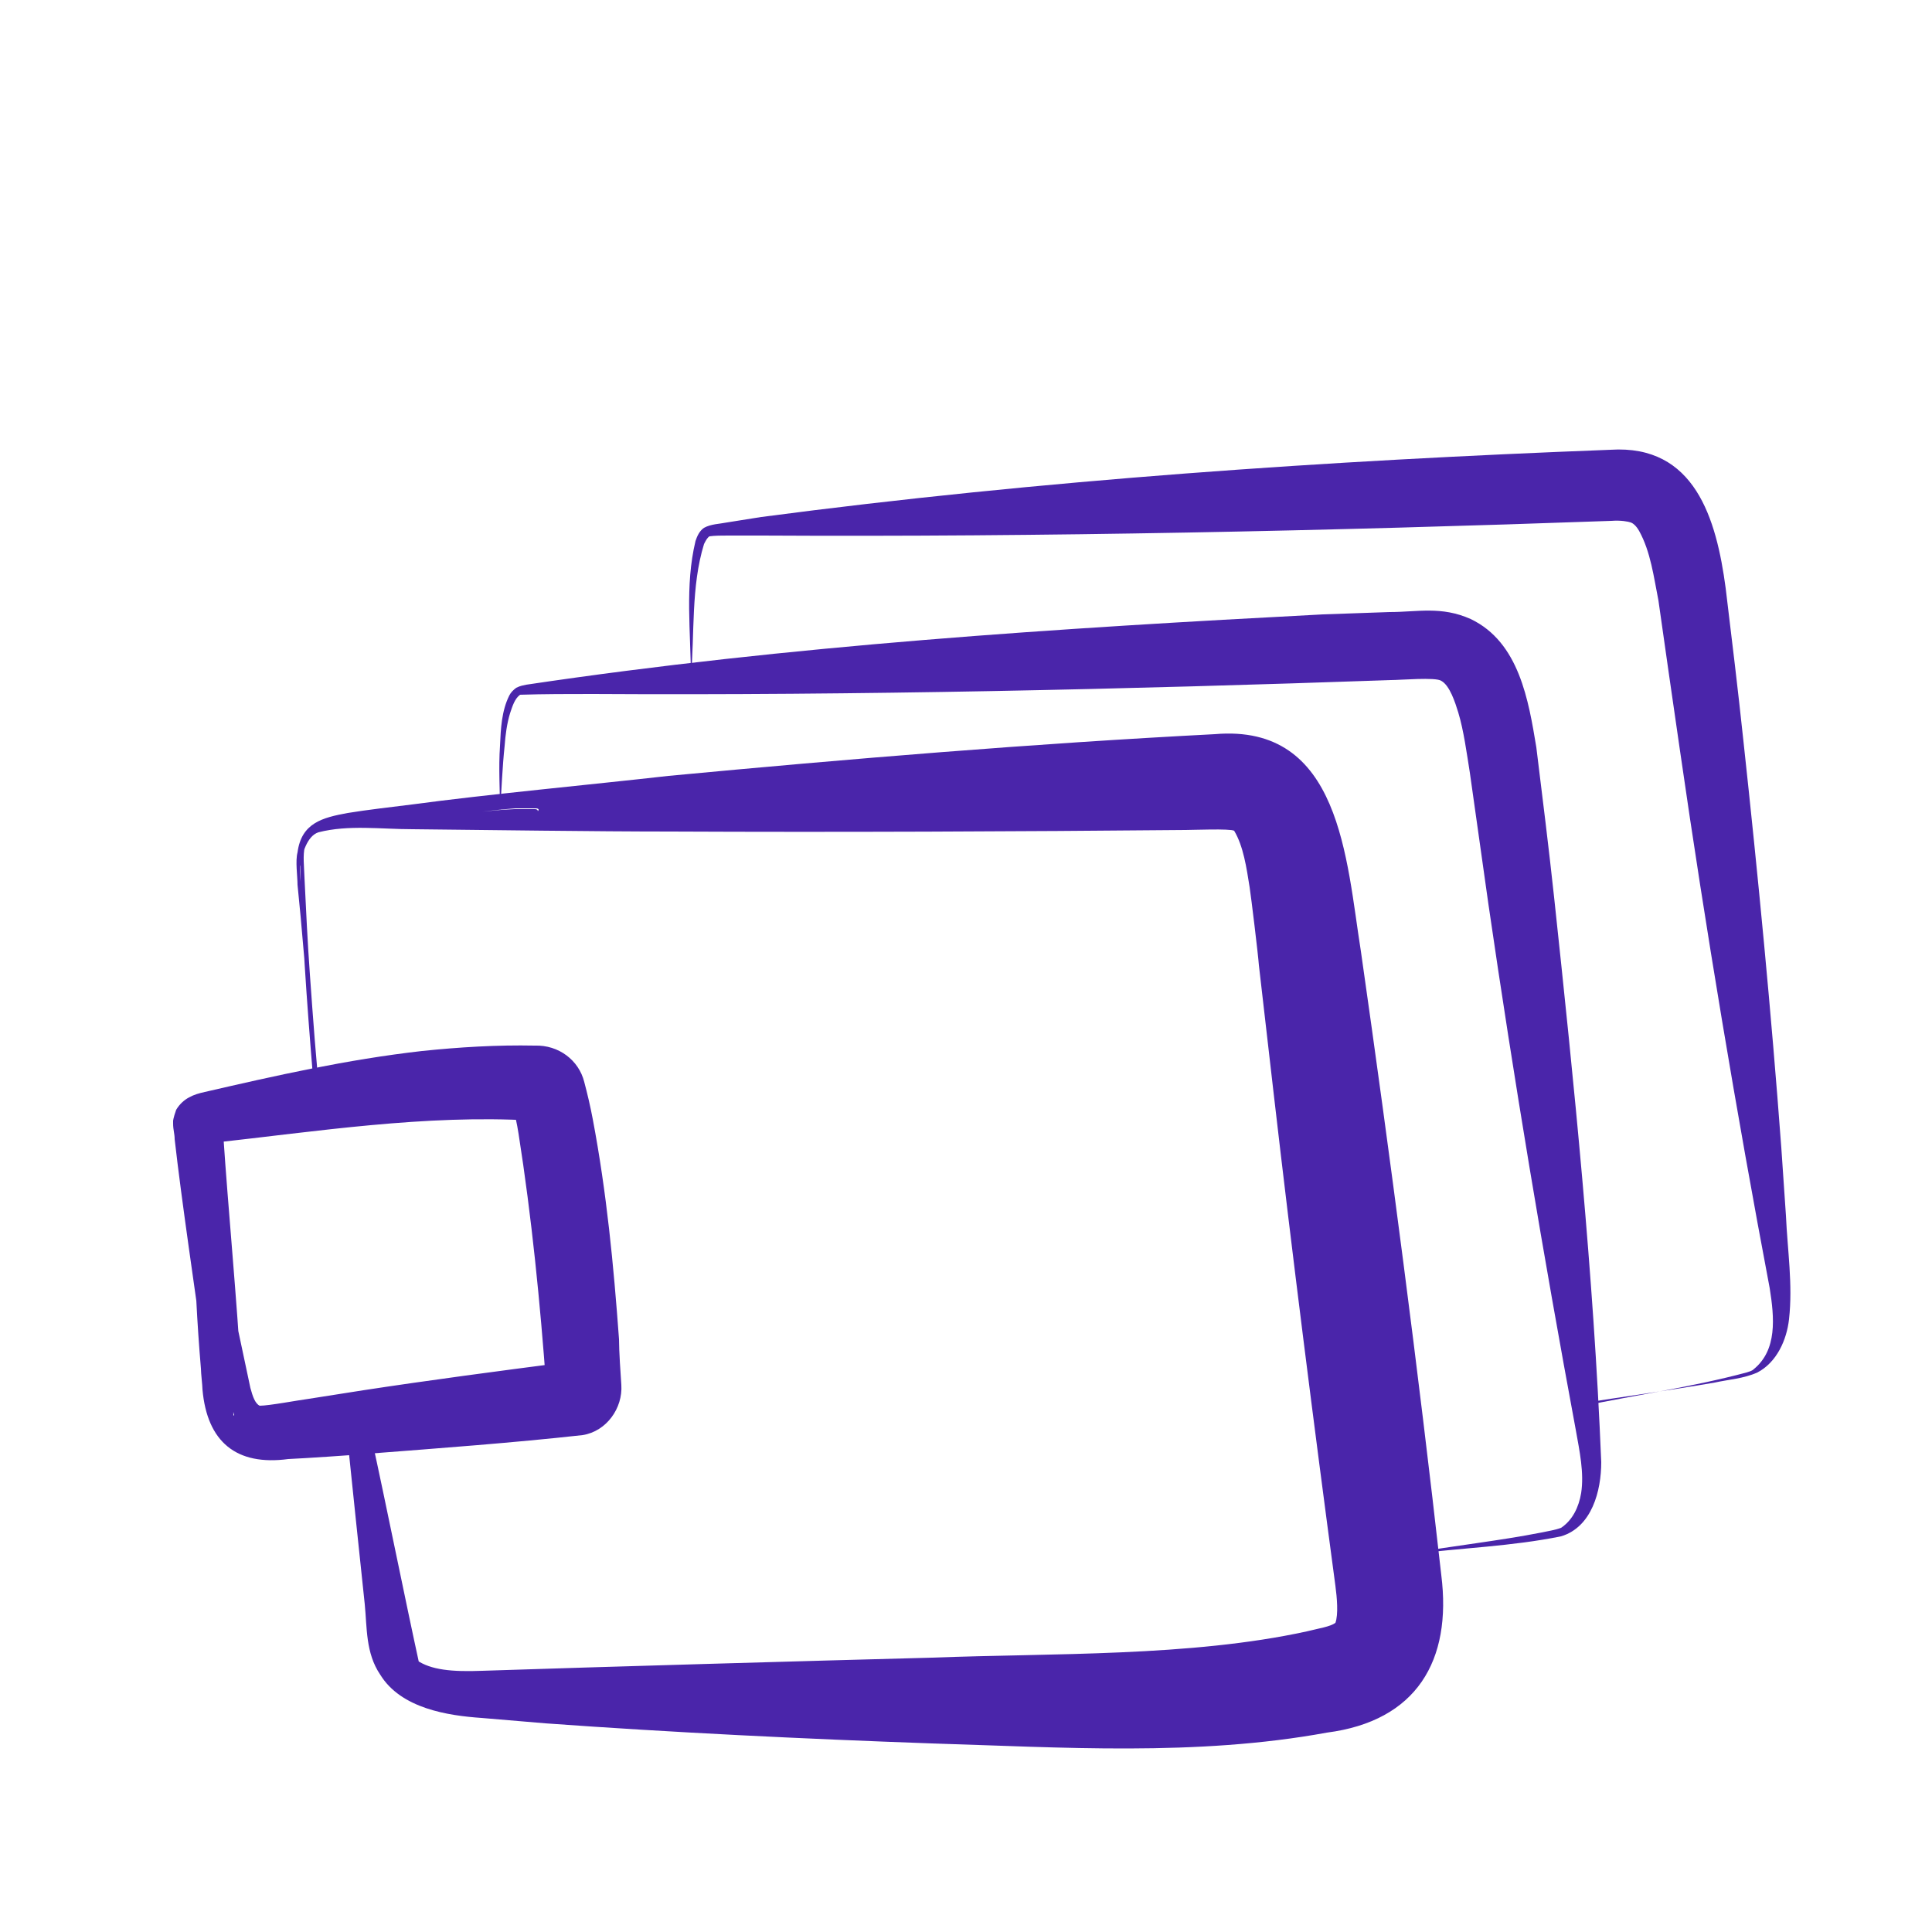 <?xml version="1.0" encoding="UTF-8"?>
<svg id="Lager_2" xmlns="http://www.w3.org/2000/svg" version="1.1" viewBox="0 0 250 250">
  <!-- Generator: Adobe Illustrator 29.4.0, SVG Export Plug-In . SVG Version: 2.1.0 Build 152)  -->
  <defs>
    <style>
      .st0 {
        fill: #4a25aa;
      }
    </style>
  </defs>
  <path class="st0" d="M69,105.5c.1-.3.6-.4.7-.7,0-.2-.3-.2-.4-.2-.9,0-1.7,0-2.6,0-2.8.2-6.5.7-9.3,1-.2,0-.3,0-.5,0h-.5c-4.7-.3-9.8-.6-14.3,1.2-3.4,1.5-2.8,3.7-2.7,6.8.2,4.1.4,8.4.7,12.5.4,5.6.8,11.2,1.4,16.9-.2,0,.6,0-.5.1,0-.5,0-1.2-.1-1.7-.6-6.8-1.4-16-2-22.8,0,0-.4-4.1-.4-4.1,0-1.1-.3-3.1,0-4.2.5-3.8,3.2-4.5,6.5-5.1,2.4-.4,5.9-.8,8.3-1.1,9.6-1.3,23.5-2.6,33.2-3.7,23.3-2.2,47.4-4.2,70.7-5.4,16.3-1.4,17,16.2,18.9,28.1,3.8,26.6,7.4,54,10.4,80.7,1.4,11.1-3.2,18.9-14.8,20.4-16.9,3.1-34.4,1.9-51.1,1.4-16.7-.6-33.4-1.4-50-2.6,0,0-8.3-.7-8.3-.7-4.3-.3-10.4-1.2-13.1-5.6-1.9-2.8-1.7-6.1-2-9.1-.4-3.7-1.9-18.1-2.3-22-2.6,0,3.7-1.4,3-.6h0c0,.1.1.7.1.7,2.1,9.6,4.3,20.7,6.4,30.3,0,0,0,.1,0,.1-.9.2,2.1-.4-2.1.5,0,0,1.6-1.1,1.6-1.1,2.1,1.3,4.8,1.9,7.3,2.3,8,1.3,16.1,1.7,24.1,2.6-5.4-.2-10.8-.2-16.2-.4-5.5-.4-11.2-.2-16.3-2.6,0,0,1.6-1.1,1.6-1.1-4.3.8-1.2.1-2.2.3-1.8-7.4-4-16.8-5.8-24.2-.4-1.7-1.2-4.9-1.6-6.6,0,0,0-.1,0-.1-.7.7,5.5-.6,3-.6,0,0,0,.3,0,.3v1c.5,2.9,2.5,18.1,2.9,20.7.7,8.1,3.9,9.4,11.7,9.1,15-.5,42.9-1.3,58.2-1.7,15.6-.6,33.4-.1,48.5-3.4,1.6-.4,3-.6,3.7-1.1.4-1.1.2-3.3,0-4.8-2.8-20.9-5.6-43-8-63.8,0,0-1.9-16.5-1.9-16.5-.1-1.4-1-8.8-1.2-10.1-.4-2.5-.8-5.3-2-7.3,0,0,.1,0,0,0-.5-.3-5.4-.1-6.3-.1-21.6.2-45,.3-66.6.2-9.8,0-23.7-.2-33.4-.3-4.1,0-8.3-.6-12.2.4-1.5.5-2.1,2.8-2.4,4.4,0,1.5.4,5.1.5,6.7.6,6,1.3,14.8,1.8,20.7,0,1.1.3,2.7.3,3.8-1.1.1-.3,0-.6,0,0,0,0-.3,0-.3-.8-9.7-1.6-19.4-1.9-29.1,0-1.2-.2-3,0-4.2,1.8-5.4,12.9-4.4,17.4-4.2.3,0,.7,0,1,0,2.9-.2,6.5-.7,9.3-.8.9,0,1.7,0,2.6,0,.1,0,.4,0,.4.3-.2.3-.6.4-.7.7h0Z"/>
  <path class="st0" d="M182.5,201c5.7-1,11.4-1.6,17-2.7.9-.2,1.7-.3,2.5-.6,1.5-1,2.3-2.7,2.6-4.5.4-2.6-.2-5.4-.7-8.2-4.2-22.6-8-45.3-11.3-68,0,0-2.4-17-2.4-17-.4-2.5-.8-5.5-1.5-7.8-.4-1.3-1.1-3.5-2.2-4.1-.7-.5-5.3-.1-6.5-.1-34.3,1.2-69,2-103.3,1.8-3.1,0-6.4,0-9.4.1-.7.5-1,1.5-1.3,2.4-.4,1.3-.6,2.8-.7,4.2-.3,2.8-.4,5.7-.6,8.6,0-2.9-.2-5.7,0-8.6.1-2.2.2-4.5,1.2-6.5.2-.4.5-.7.9-1,.6-.3.9-.3,1.3-.4,34.2-5.1,68.7-7.3,103.1-9.1,0,0,8.6-.3,8.6-.3,3.6,0,6.7-.8,10.5.9,6.3,3,7.5,10.6,8.5,16.6.8,6.5,1.6,12.9,2.3,19.4,2.6,24.3,5.1,48.7,6.1,73.1,0,3.7-1.2,8.4-5.2,9.6-6.4,1.3-12.9,1.5-19.3,2.3h0Z"/>
  <path class="st0" d="M204.5,182c7.2-1.5,14.4-2.5,21.5-4.4.3-.1.7-.2.9-.4,3.1-2.5,2.7-6.7,2.1-10.5-4.3-22.7-8.3-46.6-11.6-69.5-.2-1.3-2.7-18.7-2.8-19.5-.6-3-1-6.3-2.5-9-.4-.7-.8-1-1.1-1.1-.3-.1-1.2-.3-2.5-.2-36.4,1.3-73.5,2.1-109.9,1.9,0,0-4.4,0-4.4,0-.8,0-1.7,0-2.4.1-.3.2-.5.6-.7,1-1.7,5.5-1.2,11.6-1.7,17.3,0-5.9-.8-11.9.6-17.7.2-.6.5-1.3,1.1-1.7.9-.5,2-.5,3-.7,0,0,4.4-.7,4.4-.7,36.4-4.8,73.2-7.3,109.9-8.7,10.9-.7,13.7,8.9,14.9,17.9.8,6.6,1.6,13.2,2.3,19.8,1.9,17.5,3.6,35.1,4.9,52.6.2,2.9.4,5.9.6,8.8.2,4.5.9,8.9.4,13.4-.3,2.7-1.6,5.6-4.1,6.9-1.8.8-3.7.9-5.5,1.3-5.8,1-11.6,1.8-17.4,2.7h0Z"/>
  <path class="st0" d="M30.3,183.1c-1.1-4.3-2.8-8.5-3.7-12.8.1.2-.3-.4.3.7,4.9-1.4,1.4-.7,2.5-.9,0,0,0,0,0,.1v.4c.5,1.8.9,4.9,1.4,6.6,0,.2,0,0,0,0,0,0,0-.2-.2-.3-.2-.2-.5-1-2.3-.8-1.2.4-1.3,1-1.4,1-.2.4,0,.2-.2.4,0,0,0,0,0,0,0,0,0-.1,0-.1,0,0,0,.4,0,.2,0-.3-.3-1.9-.3-2.2-1.1-8-2.9-20-3.8-28,0-.7-.2-1.2-.2-2,0,0,0-.1,0-.1v-.3c0,.1,0-.3.4-1.4.9-1.5,2.3-2,3.7-2.3,9.1-2.1,18.4-4.2,28.1-5.3,4.8-.5,9.7-.8,14.6-.7,3.1-.1,5.7,1.9,6.4,4.7.4,1.5.8,3.2,1.1,4.8,1.8,9.5,2.7,18.9,3.4,28.5,0,1.5.2,4.5.3,5.9.2,3-1.9,6-5,6.5-9,1-18.6,1.7-27.6,2.4-2.3.2-8.3.6-10.5.7-6.7.9-10.5-2.2-11.1-9,0-.5-.2-2.1-.2-2.7-.5-5.9-.8-11.8-.9-17.7,0-4.7-.2-9.5.8-14.2.2,4.7,1.3,9.3,2.2,13.9.5,2.6,3.1,14.9,3.6,17.2.2.9.5,2.4.7,3.3.3,1.1.6,2,1.2,2.3,1.2,0,4.9-.7,6.4-.9,0,0,7-1.1,7-1.1,8.5-1.3,17.6-2.5,26.1-3.6,0,0,.4,0,.4,0,0,0,0,0,0,0-.1,0-.8.1-1.7,1-.6.6-1.1,1.8-1.1,2.3-.8-11-1.9-22.1-3.6-32.9-.2-1.3-.5-2.6-.8-3.8,0-.1,0,.1.5.8.4.6,1.5,1.3,2.1,1.3.5,0,0,0-.1,0-13.7-.8-27.8,1.4-41.4,2.9.2,0,.5-.3.7-.5.2-.2-.3.4.4-.5.6-1.3.3-1.1.4-1.4,0,.2,0,1.2,0,1.5.6,9.1,1.8,21.7,2.3,30.9,0,.5-.1.9-.4,1.4,0,0-.2.7-1.4,1.1-3.1.2-2.8-2.3-3-4.1,0-1.9,0-4,0-5.9,0,0,0-.3,0-.3,1.1-.3-2.4.4,2.5-1,.6,1.1.2.5.4.8,0,4.5.9,8.9.9,13.3h0Z"/>
</svg>